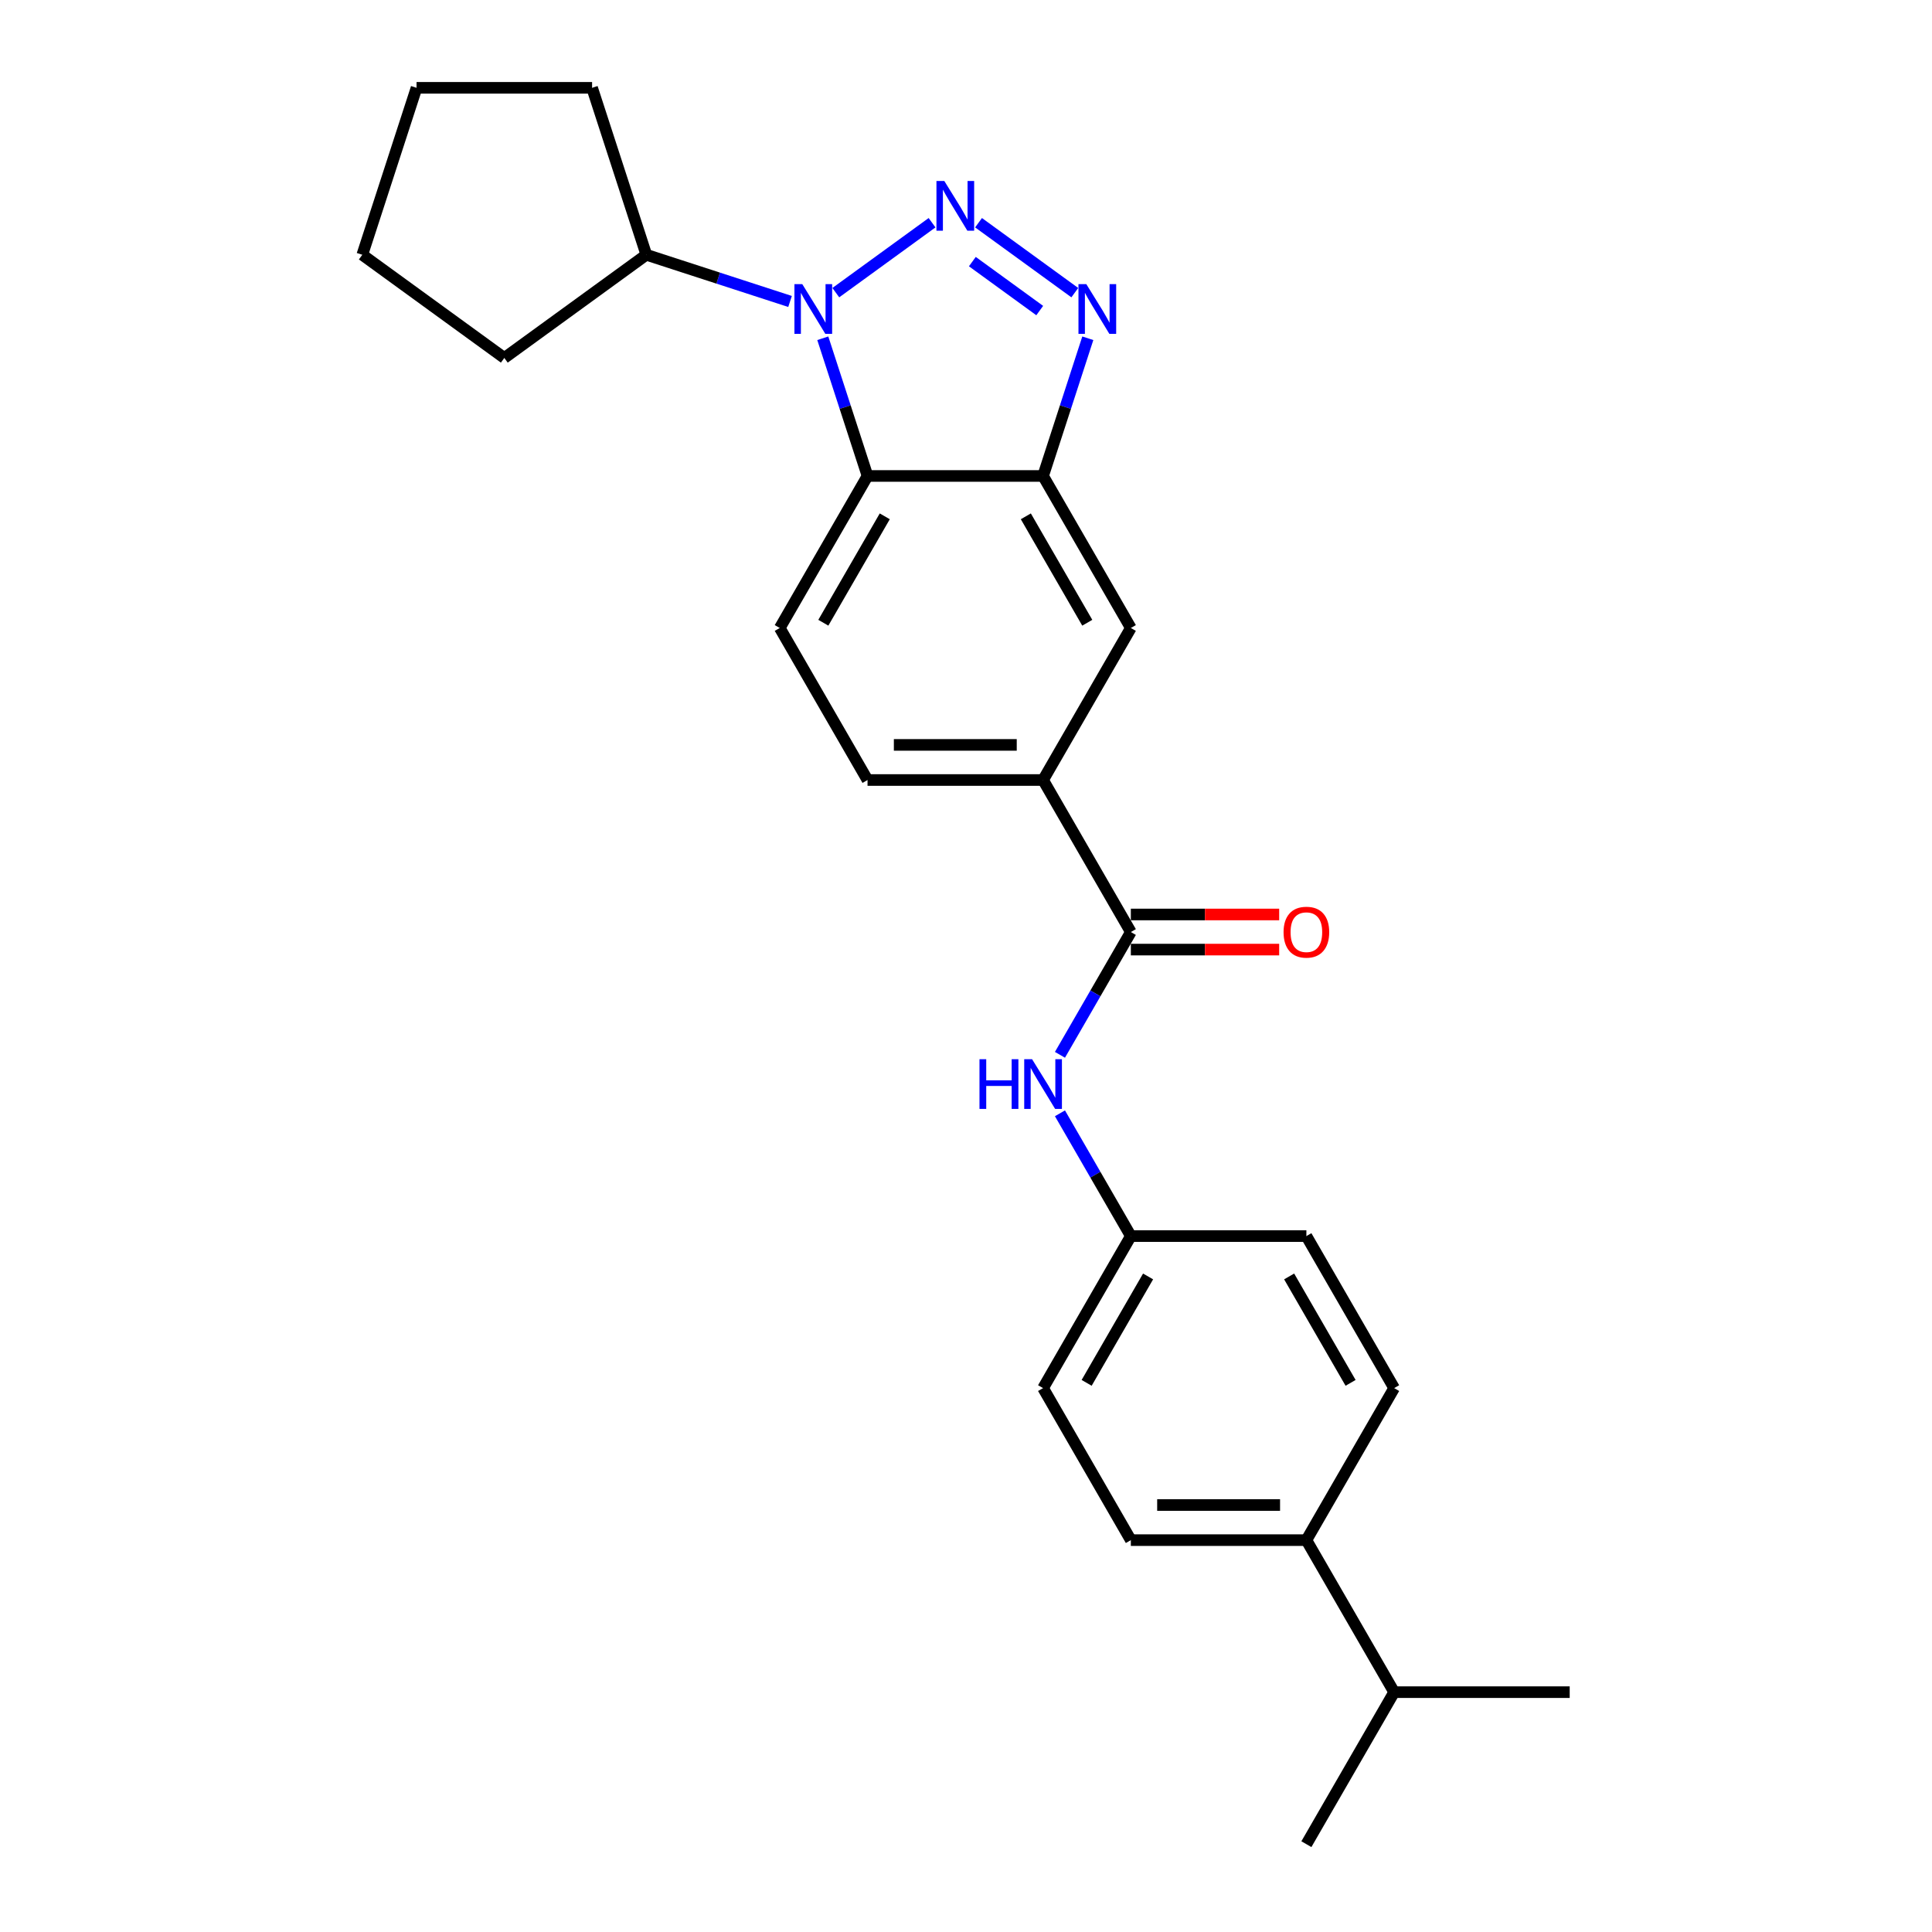 <?xml version='1.0' encoding='iso-8859-1'?>
<svg version='1.1' baseProfile='full'
              xmlns='http://www.w3.org/2000/svg'
                      xmlns:rdkit='http://www.rdkit.org/xml'
                      xmlns:xlink='http://www.w3.org/1999/xlink'
                  xml:space='preserve'
width='1000px' height='1000px' viewBox='0 0 1000 1000'>
<!-- END OF HEADER -->
<rect style='opacity:1.0;fill:#FFFFFF;stroke:none' width='1000' height='1000' x='0' y='0'> </rect>
<path class='bond-0' d='M 482.432,115.279 L 432.613,151.475' style='fill:none;fill-rule:evenodd;stroke:#0000FF;stroke-width:6px;stroke-linecap:butt;stroke-linejoin:miter;stroke-opacity:1' />
<path class='bond-1' d='M 506.492,115.279 L 556.312,151.475' style='fill:none;fill-rule:evenodd;stroke:#0000FF;stroke-width:6px;stroke-linecap:butt;stroke-linejoin:miter;stroke-opacity:1' />
<path class='bond-1' d='M 503.284,135.41 L 538.158,160.747' style='fill:none;fill-rule:evenodd;stroke:#0000FF;stroke-width:6px;stroke-linecap:butt;stroke-linejoin:miter;stroke-opacity:1' />
<path class='bond-2' d='M 425.873,175.083 L 437.453,210.721' style='fill:none;fill-rule:evenodd;stroke:#0000FF;stroke-width:6px;stroke-linecap:butt;stroke-linejoin:miter;stroke-opacity:1' />
<path class='bond-2' d='M 437.453,210.721 L 449.032,246.359' style='fill:none;fill-rule:evenodd;stroke:#000000;stroke-width:6px;stroke-linecap:butt;stroke-linejoin:miter;stroke-opacity:1' />
<path class='bond-9' d='M 408.925,156.037 L 371.733,143.952' style='fill:none;fill-rule:evenodd;stroke:#0000FF;stroke-width:6px;stroke-linecap:butt;stroke-linejoin:miter;stroke-opacity:1' />
<path class='bond-9' d='M 371.733,143.952 L 334.541,131.868' style='fill:none;fill-rule:evenodd;stroke:#000000;stroke-width:6px;stroke-linecap:butt;stroke-linejoin:miter;stroke-opacity:1' />
<path class='bond-3' d='M 563.052,175.083 L 551.472,210.721' style='fill:none;fill-rule:evenodd;stroke:#0000FF;stroke-width:6px;stroke-linecap:butt;stroke-linejoin:miter;stroke-opacity:1' />
<path class='bond-3' d='M 551.472,210.721 L 539.893,246.359' style='fill:none;fill-rule:evenodd;stroke:#000000;stroke-width:6px;stroke-linecap:butt;stroke-linejoin:miter;stroke-opacity:1' />
<path class='bond-8' d='M 449.032,246.359 L 403.602,325.046' style='fill:none;fill-rule:evenodd;stroke:#000000;stroke-width:6px;stroke-linecap:butt;stroke-linejoin:miter;stroke-opacity:1' />
<path class='bond-8' d='M 457.955,267.248 L 426.154,322.329' style='fill:none;fill-rule:evenodd;stroke:#000000;stroke-width:6px;stroke-linecap:butt;stroke-linejoin:miter;stroke-opacity:1' />
<path class='bond-25' d='M 449.032,246.359 L 539.893,246.359' style='fill:none;fill-rule:evenodd;stroke:#000000;stroke-width:6px;stroke-linecap:butt;stroke-linejoin:miter;stroke-opacity:1' />
<path class='bond-7' d='M 539.893,246.359 L 585.323,325.046' style='fill:none;fill-rule:evenodd;stroke:#000000;stroke-width:6px;stroke-linecap:butt;stroke-linejoin:miter;stroke-opacity:1' />
<path class='bond-7' d='M 530.97,267.248 L 562.771,322.329' style='fill:none;fill-rule:evenodd;stroke:#000000;stroke-width:6px;stroke-linecap:butt;stroke-linejoin:miter;stroke-opacity:1' />
<path class='bond-4' d='M 585.323,482.421 L 539.893,403.734' style='fill:none;fill-rule:evenodd;stroke:#000000;stroke-width:6px;stroke-linecap:butt;stroke-linejoin:miter;stroke-opacity:1' />
<path class='bond-6' d='M 585.323,482.421 L 566.977,514.196' style='fill:none;fill-rule:evenodd;stroke:#000000;stroke-width:6px;stroke-linecap:butt;stroke-linejoin:miter;stroke-opacity:1' />
<path class='bond-6' d='M 566.977,514.196 L 548.632,545.971' style='fill:none;fill-rule:evenodd;stroke:#0000FF;stroke-width:6px;stroke-linecap:butt;stroke-linejoin:miter;stroke-opacity:1' />
<path class='bond-10' d='M 585.323,491.507 L 623.711,491.507' style='fill:none;fill-rule:evenodd;stroke:#000000;stroke-width:6px;stroke-linecap:butt;stroke-linejoin:miter;stroke-opacity:1' />
<path class='bond-10' d='M 623.711,491.507 L 662.1,491.507' style='fill:none;fill-rule:evenodd;stroke:#FF0000;stroke-width:6px;stroke-linecap:butt;stroke-linejoin:miter;stroke-opacity:1' />
<path class='bond-10' d='M 585.323,473.335 L 623.711,473.335' style='fill:none;fill-rule:evenodd;stroke:#000000;stroke-width:6px;stroke-linecap:butt;stroke-linejoin:miter;stroke-opacity:1' />
<path class='bond-10' d='M 623.711,473.335 L 662.1,473.335' style='fill:none;fill-rule:evenodd;stroke:#FF0000;stroke-width:6px;stroke-linecap:butt;stroke-linejoin:miter;stroke-opacity:1' />
<path class='bond-5' d='M 539.893,403.734 L 585.323,325.046' style='fill:none;fill-rule:evenodd;stroke:#000000;stroke-width:6px;stroke-linecap:butt;stroke-linejoin:miter;stroke-opacity:1' />
<path class='bond-27' d='M 539.893,403.734 L 449.032,403.734' style='fill:none;fill-rule:evenodd;stroke:#000000;stroke-width:6px;stroke-linecap:butt;stroke-linejoin:miter;stroke-opacity:1' />
<path class='bond-27' d='M 526.264,385.561 L 462.661,385.561' style='fill:none;fill-rule:evenodd;stroke:#000000;stroke-width:6px;stroke-linecap:butt;stroke-linejoin:miter;stroke-opacity:1' />
<path class='bond-13' d='M 548.632,576.246 L 566.977,608.021' style='fill:none;fill-rule:evenodd;stroke:#0000FF;stroke-width:6px;stroke-linecap:butt;stroke-linejoin:miter;stroke-opacity:1' />
<path class='bond-13' d='M 566.977,608.021 L 585.323,639.796' style='fill:none;fill-rule:evenodd;stroke:#000000;stroke-width:6px;stroke-linecap:butt;stroke-linejoin:miter;stroke-opacity:1' />
<path class='bond-11' d='M 403.602,325.046 L 449.032,403.734' style='fill:none;fill-rule:evenodd;stroke:#000000;stroke-width:6px;stroke-linecap:butt;stroke-linejoin:miter;stroke-opacity:1' />
<path class='bond-19' d='M 334.541,131.868 L 261.034,185.274' style='fill:none;fill-rule:evenodd;stroke:#000000;stroke-width:6px;stroke-linecap:butt;stroke-linejoin:miter;stroke-opacity:1' />
<path class='bond-20' d='M 334.541,131.868 L 306.464,45.455' style='fill:none;fill-rule:evenodd;stroke:#000000;stroke-width:6px;stroke-linecap:butt;stroke-linejoin:miter;stroke-opacity:1' />
<path class='bond-12' d='M 676.183,797.171 L 585.323,797.171' style='fill:none;fill-rule:evenodd;stroke:#000000;stroke-width:6px;stroke-linecap:butt;stroke-linejoin:miter;stroke-opacity:1' />
<path class='bond-12' d='M 662.554,778.999 L 598.952,778.999' style='fill:none;fill-rule:evenodd;stroke:#000000;stroke-width:6px;stroke-linecap:butt;stroke-linejoin:miter;stroke-opacity:1' />
<path class='bond-16' d='M 676.183,797.171 L 721.613,875.858' style='fill:none;fill-rule:evenodd;stroke:#000000;stroke-width:6px;stroke-linecap:butt;stroke-linejoin:miter;stroke-opacity:1' />
<path class='bond-28' d='M 676.183,797.171 L 721.613,718.483' style='fill:none;fill-rule:evenodd;stroke:#000000;stroke-width:6px;stroke-linecap:butt;stroke-linejoin:miter;stroke-opacity:1' />
<path class='bond-17' d='M 585.323,639.796 L 676.183,639.796' style='fill:none;fill-rule:evenodd;stroke:#000000;stroke-width:6px;stroke-linecap:butt;stroke-linejoin:miter;stroke-opacity:1' />
<path class='bond-18' d='M 585.323,639.796 L 539.893,718.483' style='fill:none;fill-rule:evenodd;stroke:#000000;stroke-width:6px;stroke-linecap:butt;stroke-linejoin:miter;stroke-opacity:1' />
<path class='bond-18' d='M 594.246,660.685 L 562.445,715.766' style='fill:none;fill-rule:evenodd;stroke:#000000;stroke-width:6px;stroke-linecap:butt;stroke-linejoin:miter;stroke-opacity:1' />
<path class='bond-14' d='M 585.323,797.171 L 539.893,718.483' style='fill:none;fill-rule:evenodd;stroke:#000000;stroke-width:6px;stroke-linecap:butt;stroke-linejoin:miter;stroke-opacity:1' />
<path class='bond-15' d='M 721.613,718.483 L 676.183,639.796' style='fill:none;fill-rule:evenodd;stroke:#000000;stroke-width:6px;stroke-linecap:butt;stroke-linejoin:miter;stroke-opacity:1' />
<path class='bond-15' d='M 699.061,715.766 L 667.26,660.685' style='fill:none;fill-rule:evenodd;stroke:#000000;stroke-width:6px;stroke-linecap:butt;stroke-linejoin:miter;stroke-opacity:1' />
<path class='bond-21' d='M 721.613,875.858 L 676.183,954.545' style='fill:none;fill-rule:evenodd;stroke:#000000;stroke-width:6px;stroke-linecap:butt;stroke-linejoin:miter;stroke-opacity:1' />
<path class='bond-22' d='M 721.613,875.858 L 812.474,875.858' style='fill:none;fill-rule:evenodd;stroke:#000000;stroke-width:6px;stroke-linecap:butt;stroke-linejoin:miter;stroke-opacity:1' />
<path class='bond-23' d='M 261.034,185.274 L 187.526,131.868' style='fill:none;fill-rule:evenodd;stroke:#000000;stroke-width:6px;stroke-linecap:butt;stroke-linejoin:miter;stroke-opacity:1' />
<path class='bond-24' d='M 306.464,45.455 L 215.604,45.455' style='fill:none;fill-rule:evenodd;stroke:#000000;stroke-width:6px;stroke-linecap:butt;stroke-linejoin:miter;stroke-opacity:1' />
<path class='bond-26' d='M 187.526,131.868 L 215.604,45.455' style='fill:none;fill-rule:evenodd;stroke:#000000;stroke-width:6px;stroke-linecap:butt;stroke-linejoin:miter;stroke-opacity:1' />
<path  class='atom-0' d='M 488.775 93.673
L 497.206 107.302
Q 498.042 108.647, 499.387 111.082
Q 500.732 113.517, 500.804 113.662
L 500.804 93.673
L 504.221 93.673
L 504.221 119.405
L 500.695 119.405
L 491.646 104.504
Q 490.592 102.759, 489.465 100.76
Q 488.375 98.761, 488.048 98.143
L 488.048 119.405
L 484.704 119.405
L 484.704 93.673
L 488.775 93.673
' fill='#0000FF'/>
<path  class='atom-1' d='M 415.267 147.079
L 423.699 160.709
Q 424.535 162.053, 425.879 164.488
Q 427.224 166.923, 427.297 167.069
L 427.297 147.079
L 430.713 147.079
L 430.713 172.811
L 427.188 172.811
L 418.138 157.91
Q 417.084 156.166, 415.957 154.167
Q 414.867 152.168, 414.54 151.55
L 414.54 172.811
L 411.196 172.811
L 411.196 147.079
L 415.267 147.079
' fill='#0000FF'/>
<path  class='atom-2' d='M 562.282 147.079
L 570.714 160.709
Q 571.55 162.053, 572.895 164.488
Q 574.239 166.923, 574.312 167.069
L 574.312 147.079
L 577.728 147.079
L 577.728 172.811
L 574.203 172.811
L 565.153 157.91
Q 564.099 156.166, 562.973 154.167
Q 561.882 152.168, 561.555 151.55
L 561.555 172.811
L 558.212 172.811
L 558.212 147.079
L 562.282 147.079
' fill='#0000FF'/>
<path  class='atom-7' d='M 506.983 548.243
L 510.472 548.243
L 510.472 559.182
L 523.629 559.182
L 523.629 548.243
L 527.118 548.243
L 527.118 573.974
L 523.629 573.974
L 523.629 562.09
L 510.472 562.09
L 510.472 573.974
L 506.983 573.974
L 506.983 548.243
' fill='#0000FF'/>
<path  class='atom-7' d='M 534.205 548.243
L 542.637 561.872
Q 543.472 563.216, 544.817 565.651
Q 546.162 568.086, 546.235 568.232
L 546.235 548.243
L 549.651 548.243
L 549.651 573.974
L 546.126 573.974
L 537.076 559.073
Q 536.022 557.329, 534.895 555.33
Q 533.805 553.331, 533.478 552.713
L 533.478 573.974
L 530.134 573.974
L 530.134 548.243
L 534.205 548.243
' fill='#0000FF'/>
<path  class='atom-11' d='M 664.371 482.494
Q 664.371 476.315, 667.424 472.862
Q 670.477 469.41, 676.183 469.41
Q 681.889 469.41, 684.942 472.862
Q 687.995 476.315, 687.995 482.494
Q 687.995 488.745, 684.906 492.307
Q 681.817 495.832, 676.183 495.832
Q 670.514 495.832, 667.424 492.307
Q 664.371 488.781, 664.371 482.494
M 676.183 492.924
Q 680.108 492.924, 682.216 490.308
Q 684.361 487.655, 684.361 482.494
Q 684.361 477.442, 682.216 474.898
Q 680.108 472.317, 676.183 472.317
Q 672.258 472.317, 670.114 474.861
Q 668.006 477.405, 668.006 482.494
Q 668.006 487.691, 670.114 490.308
Q 672.258 492.924, 676.183 492.924
' fill='#FF0000'/>
</svg>
